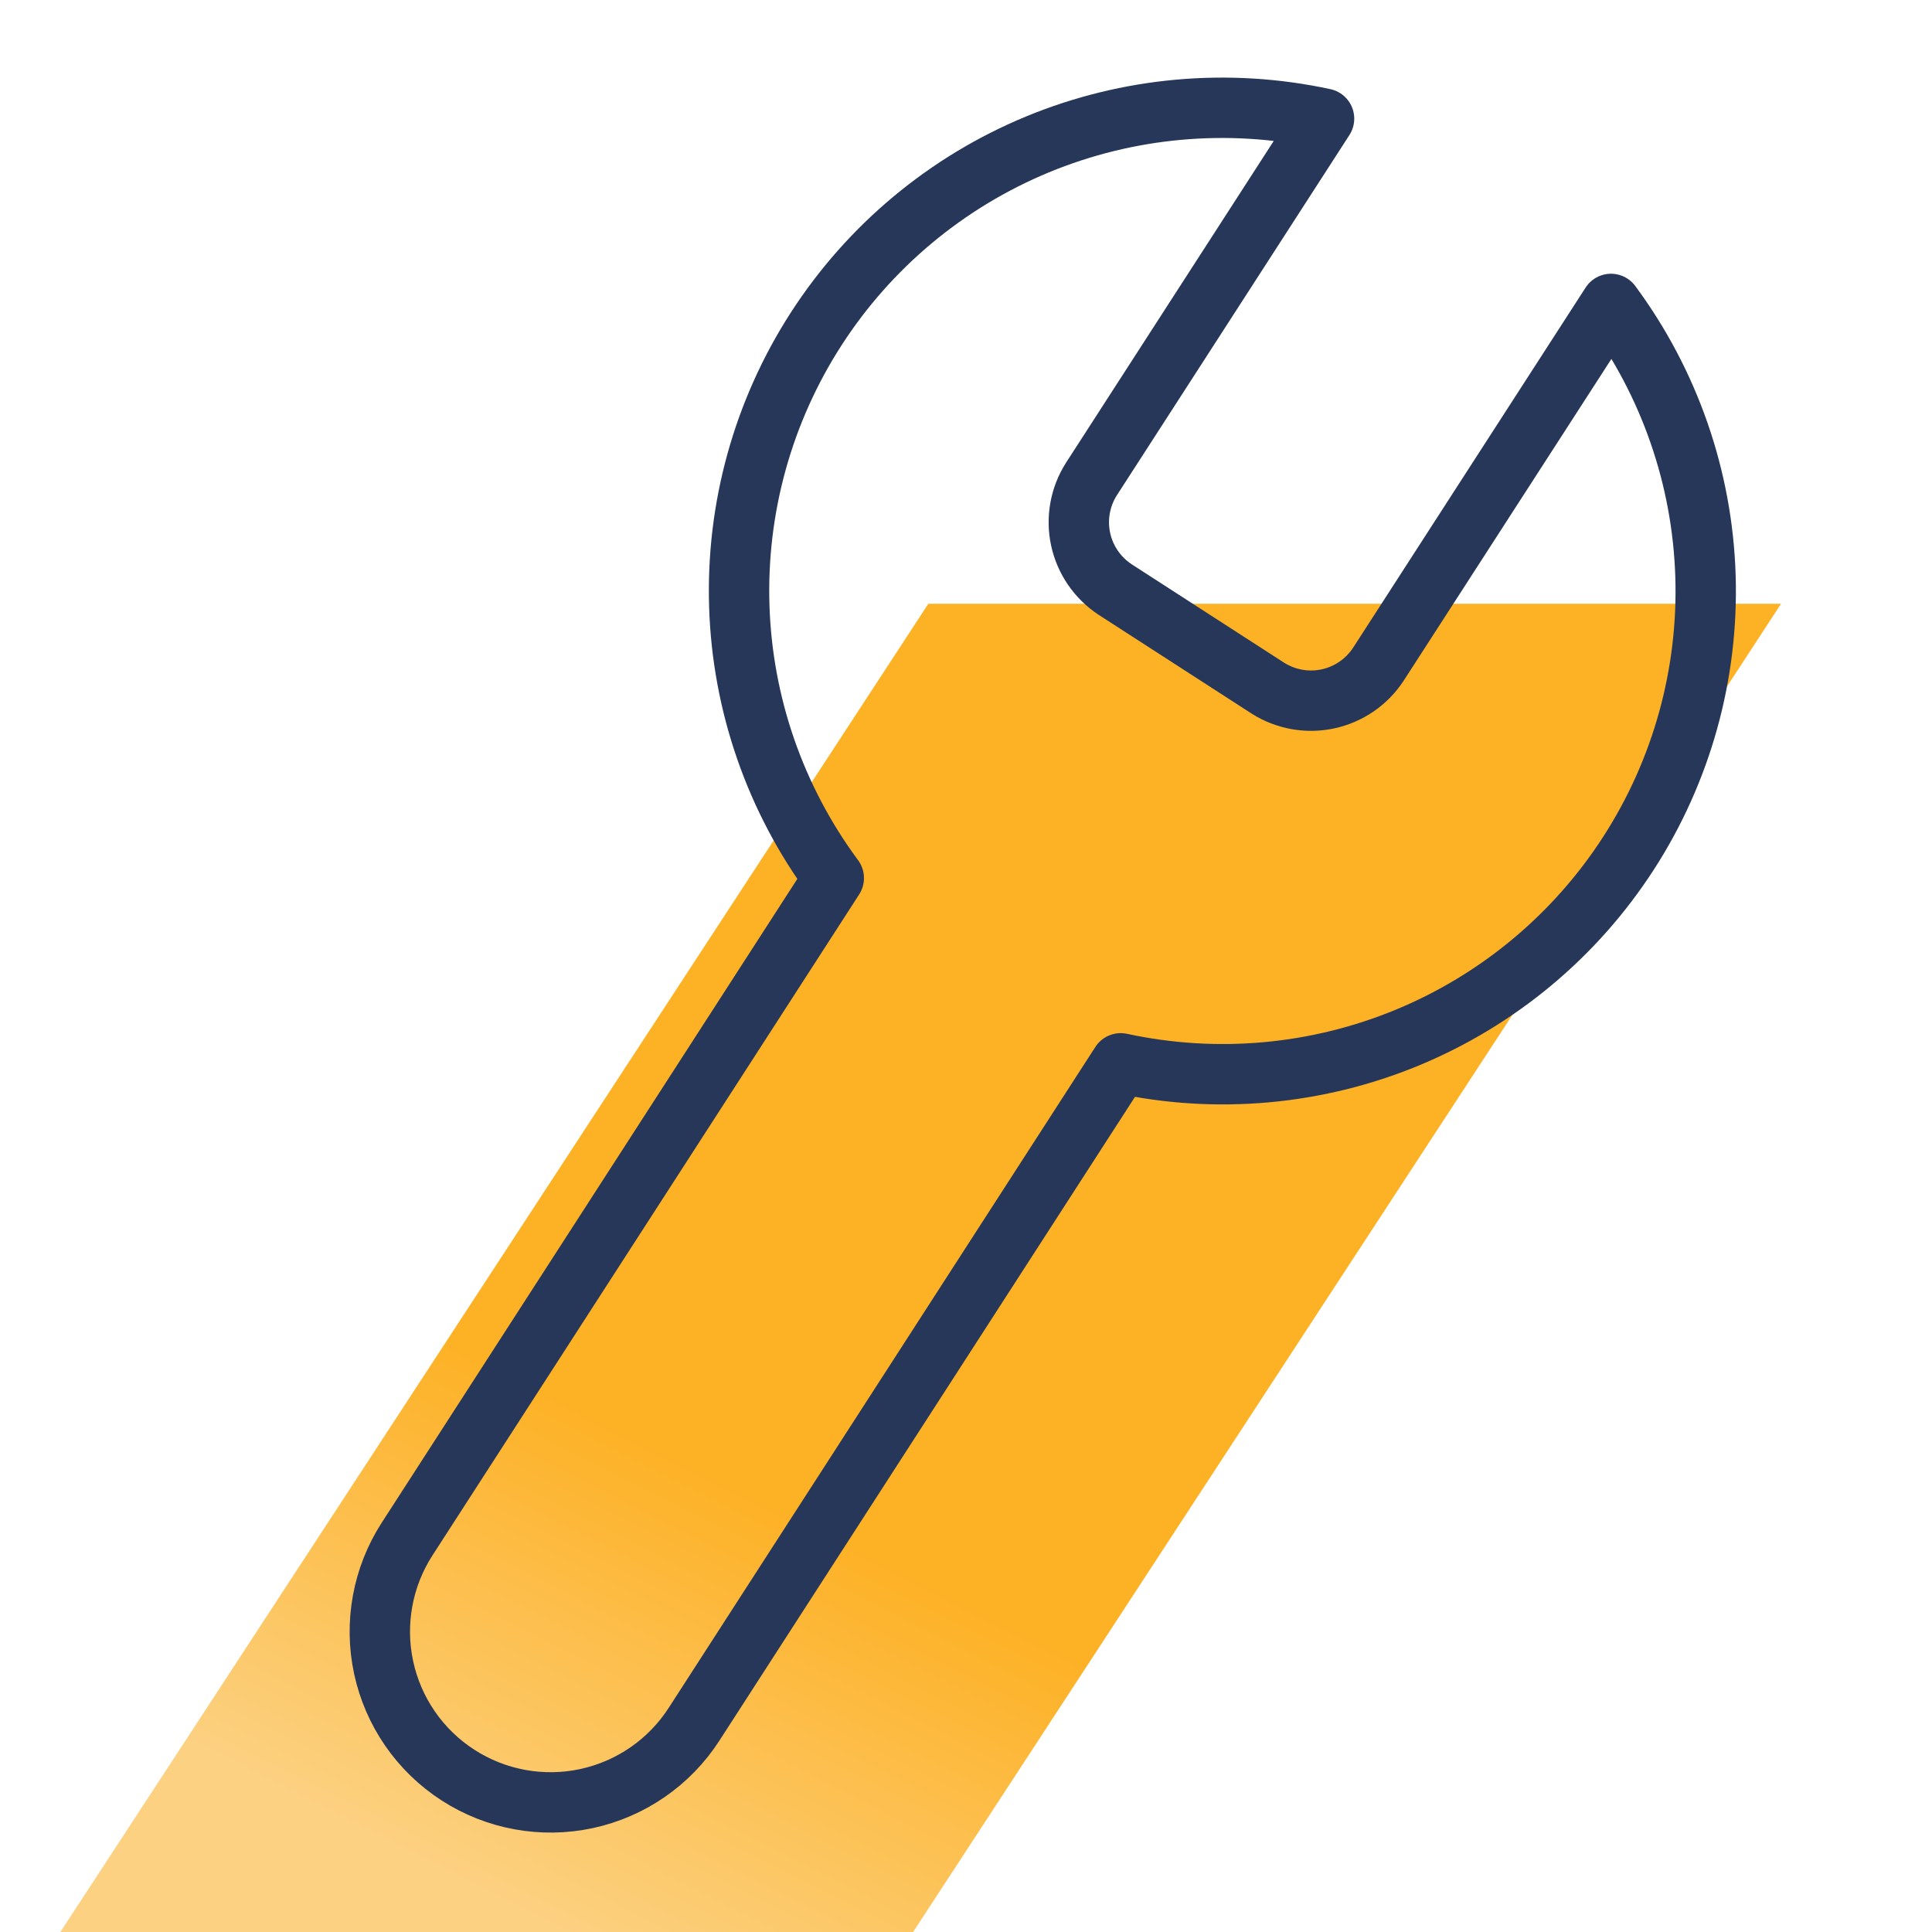 <svg width="64" height="64" viewBox="0 0 64 64" fill="none" xmlns="http://www.w3.org/2000/svg">
<g clip-path="url(#clip0_353_135)">
<path d="M30.752 20H59L30.248 64H2L30.752 20Z" fill="url(#paint0_linear_353_135)"/>
<path d="M36.15 15.876C35.777 16.466 35.65 17.179 35.797 17.861C35.944 18.544 36.353 19.141 36.936 19.526L42.005 22.799C42.595 23.171 43.308 23.298 43.99 23.151C44.673 23.004 45.27 22.595 45.655 22.012L53.366 10.068C55.3 12.682 56.393 15.824 56.496 19.075C56.6 22.326 55.711 25.531 53.947 28.263C52.183 30.996 49.628 33.126 46.623 34.37C43.617 35.613 40.304 35.911 37.125 35.224L22.991 57.118C22.178 58.378 20.897 59.264 19.43 59.58C17.963 59.896 16.431 59.616 15.171 58.802C13.91 57.989 13.025 56.708 12.709 55.241C12.393 53.774 12.673 52.242 13.486 50.982L27.62 29.088C25.685 26.474 24.593 23.332 24.49 20.081C24.386 16.83 25.275 13.625 27.039 10.893C28.803 8.16 31.358 6.03 34.363 4.786C37.369 3.543 40.682 3.245 43.861 3.931L36.17 15.845L36.15 15.876Z" stroke="#273759" stroke-width="2" stroke-linecap="round" stroke-linejoin="round"/>
</g>
<defs>
<linearGradient id="paint0_linear_353_135" x1="22.957" y1="48.506" x2="15.794" y2="62.679" gradientUnits="userSpaceOnUse">
<stop stop-color="#FDB125"/>
<stop offset="1" stop-color="#FCD182"/>
</linearGradient>
<clipPath id="clip0_353_135">
<rect width="64" height="64" fill="white"/>
</clipPath>
</defs>
</svg>
